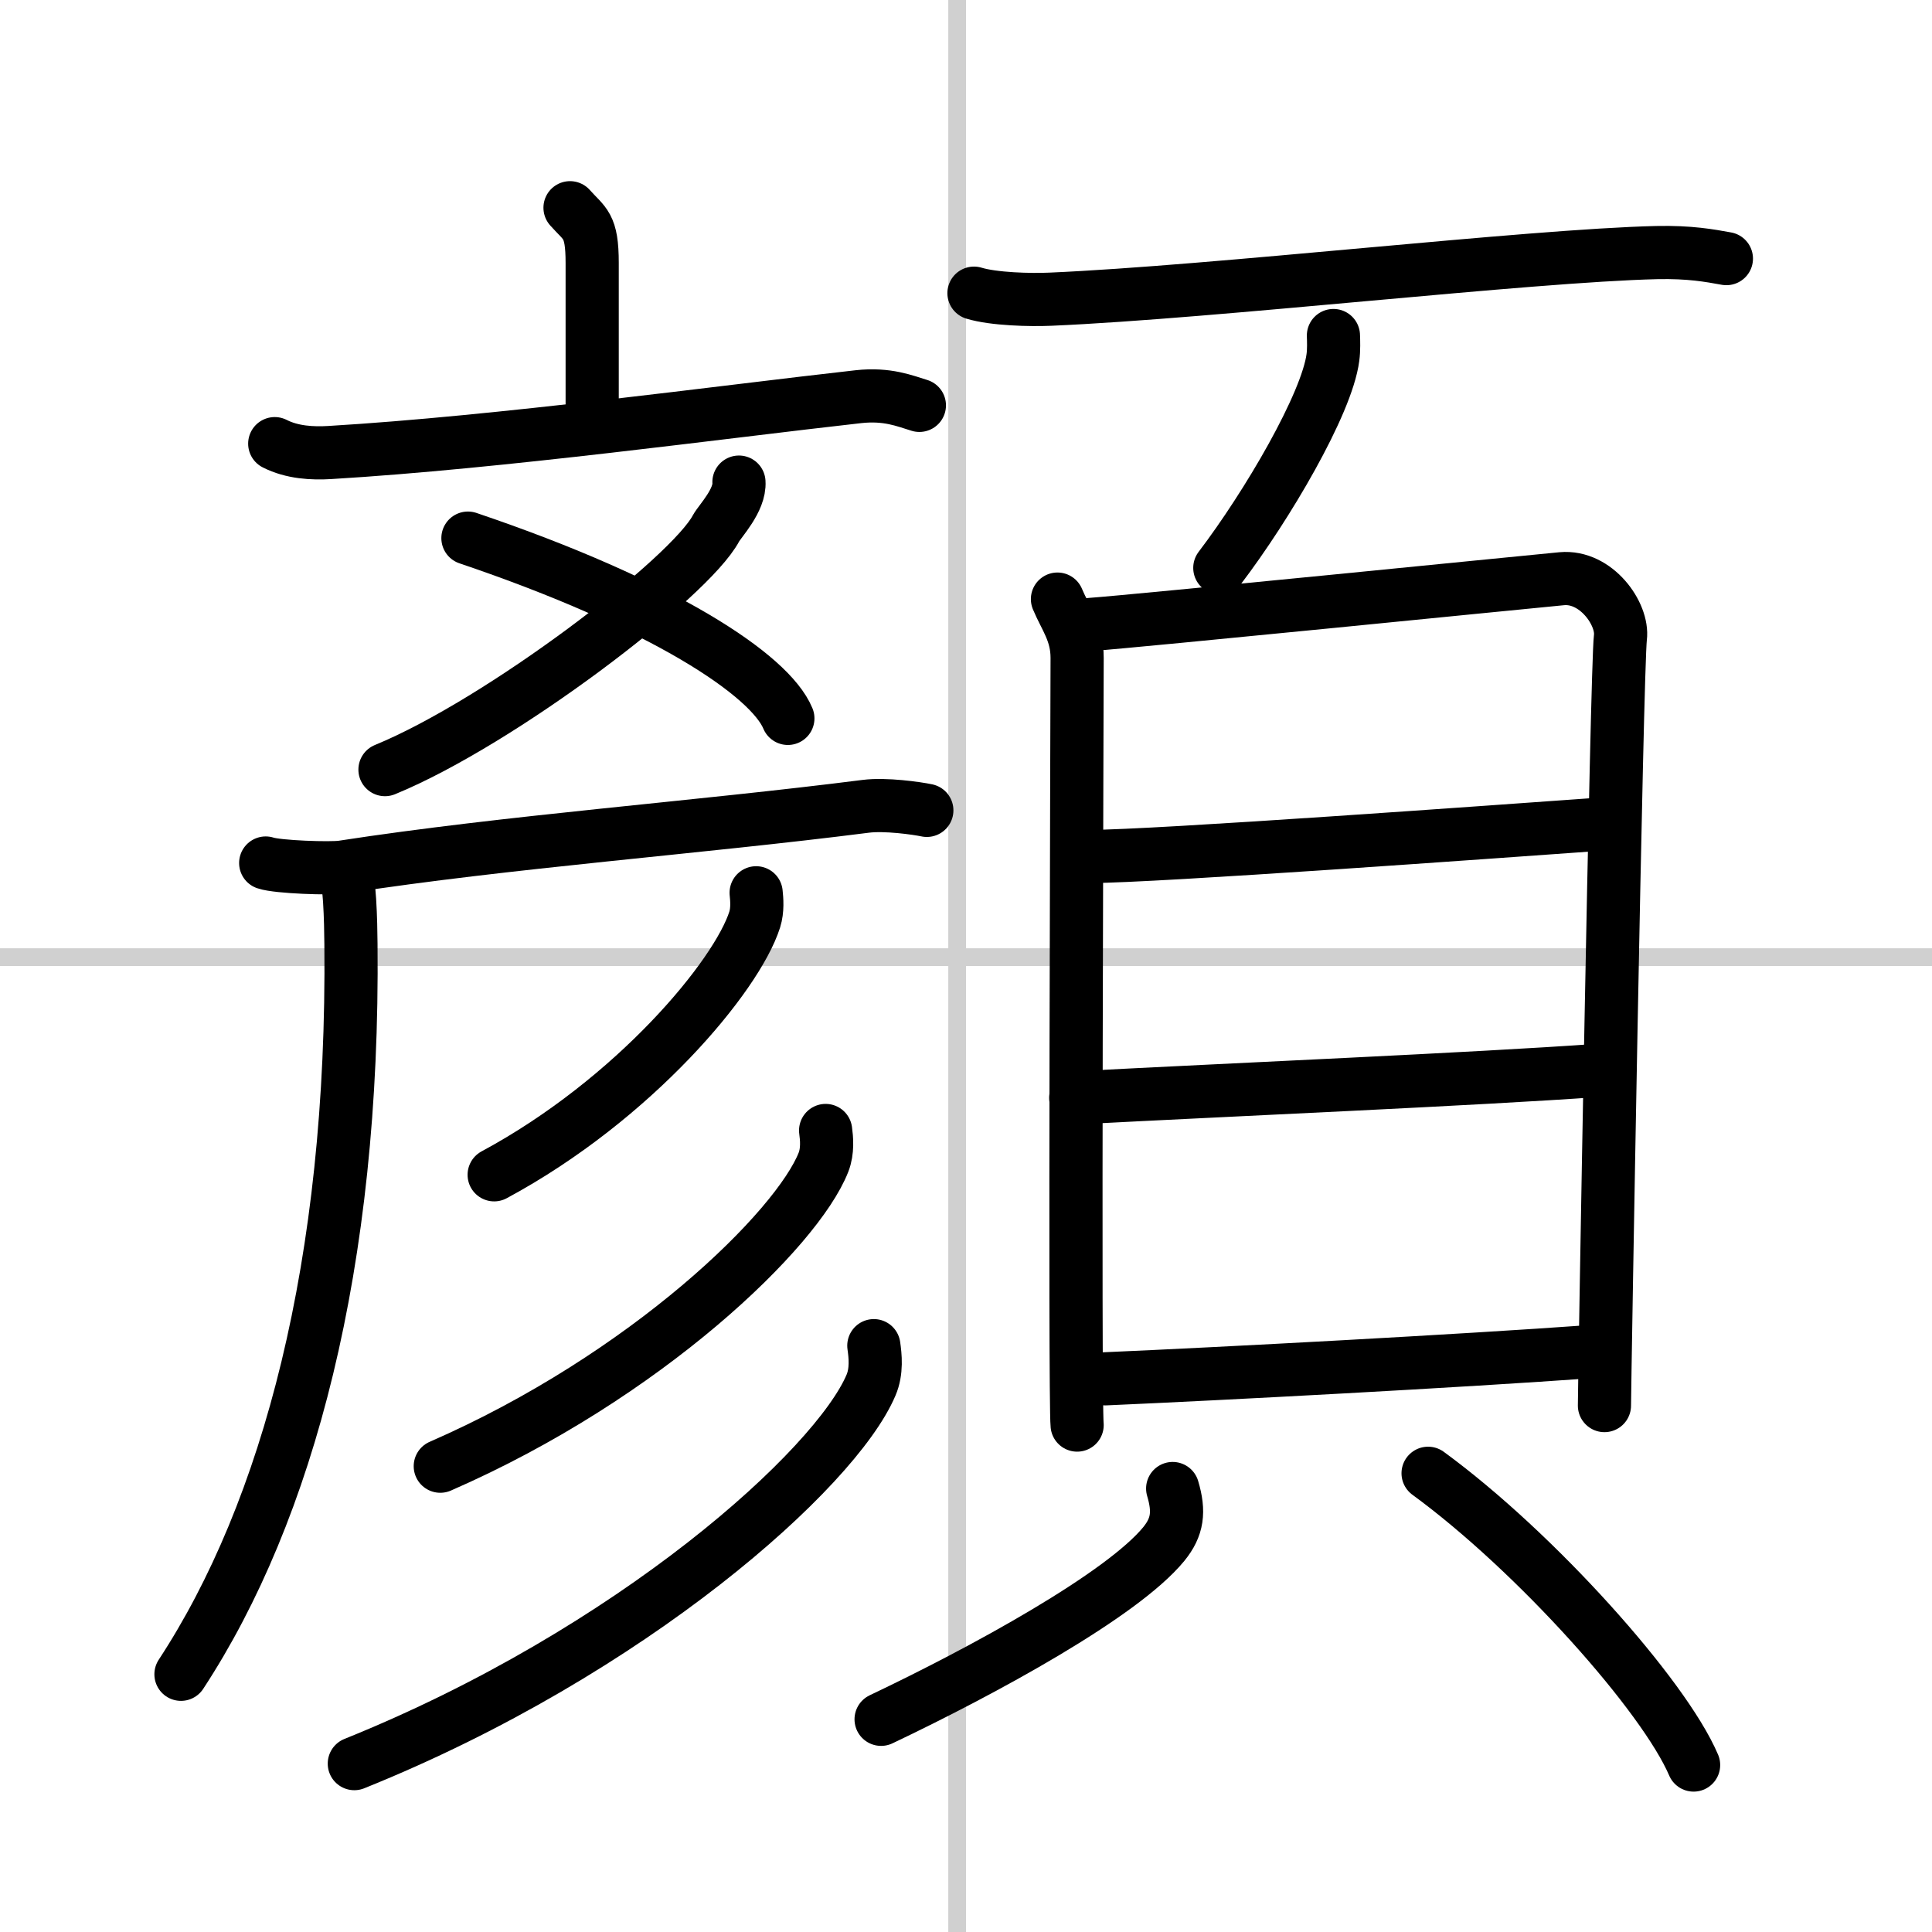 <svg width="400" height="400" viewBox="0 0 109 109" xmlns="http://www.w3.org/2000/svg"><rect x="0" y="0" width="109" height="109" fill="#808080" stroke="none"/><g fill="none" stroke="#000" stroke-linecap="round" stroke-linejoin="round" stroke-width="3"><rect width="100%" height="100%" fill="#fff" stroke="#fff"/><line x1="54" x2="54" y2="109" stroke="#d0d0d0" stroke-width="1"/><line x2="109" y1="54" y2="54" stroke="#d0d0d0" stroke-width="1"/><path d="m32.16 11.72c0.83 0.94 1.25 0.94 1.25 3.12v8.44"/><path d="m15.5 25.03c0.98 0.5 2.12 0.56 3.11 0.5 9.56-0.57 22.13-2.29 29.82-3.15 1.63-0.18 2.62 0.24 3.44 0.49"/><path d="m41.69 27.2c0.07 1.02-1.07 2.2-1.29 2.6-1.47 2.79-12.15 10.94-18.68 13.62"/><path d="m26.4 30.36c11.03 3.73 17.04 7.72 18.05 10.17"/><path d="m14.99 48.69c0.67 0.23 3.66 0.33 4.32 0.23 9.34-1.44 20.04-2.22 29.54-3.43 1.1-0.14 2.88 0.11 3.44 0.23"/><path d="m19.4 48.97c0.34 0.38 0.39 3.09 0.4 4.29 0.18 18.03-3.55 31.99-9.59 41.2"/><path d="m42.66 50.37c0.04 0.37 0.09 0.97-0.08 1.51-1.01 3.18-6.79 10.14-14.7 14.4"/><path d="m46.58 63.78c0.06 0.44 0.13 1.15-0.12 1.79-1.48 3.78-9.98 12.07-21.62 17.15"/><path d="m49.3 75.92c0.08 0.56 0.18 1.44-0.16 2.23-2 4.71-13.46 15.03-29.15 21.35"/><path d="m54.95 16.54c1.12 0.34 3.18 0.39 4.31 0.34 9.28-0.4 26.99-2.46 34.21-2.63 1.87-0.04 2.99 0.17 3.93 0.34"/><path d="m75.23 18.93c0.01 0.31 0.03 0.8-0.03 1.24-0.34 2.62-3.71 8.36-6.38 11.87"/><path d="m59.66 33.8c0.45 1.08 1.11 1.88 1.11 3.32s-0.15 41.84 0 43.28"/><path d="m61.53 35.23c2.56-0.18 24.24-2.36 26.58-2.58 1.94-0.18 3.48 1.99 3.31 3.32-0.21 1.69-0.9 42.25-0.9 43.33"/><path d="m61.49 48.32c3.66 0 23.15-1.42 28.64-1.81"/><path d="m60.69 61.94c9.13-0.48 22.47-1.05 29.47-1.55"/><path d="m62.36 77.79c6.64-0.29 20.01-1 27.46-1.54"/><path d="M66.16,83.98c0.39,1.31,0.28,2.17-0.5,3.13C63.3,89.99,55.5,94.25,49.71,97"/><path d="m80.57 83.12c6.1 4.46 13.32 12.56 14.98 16.46"/></g></svg>
